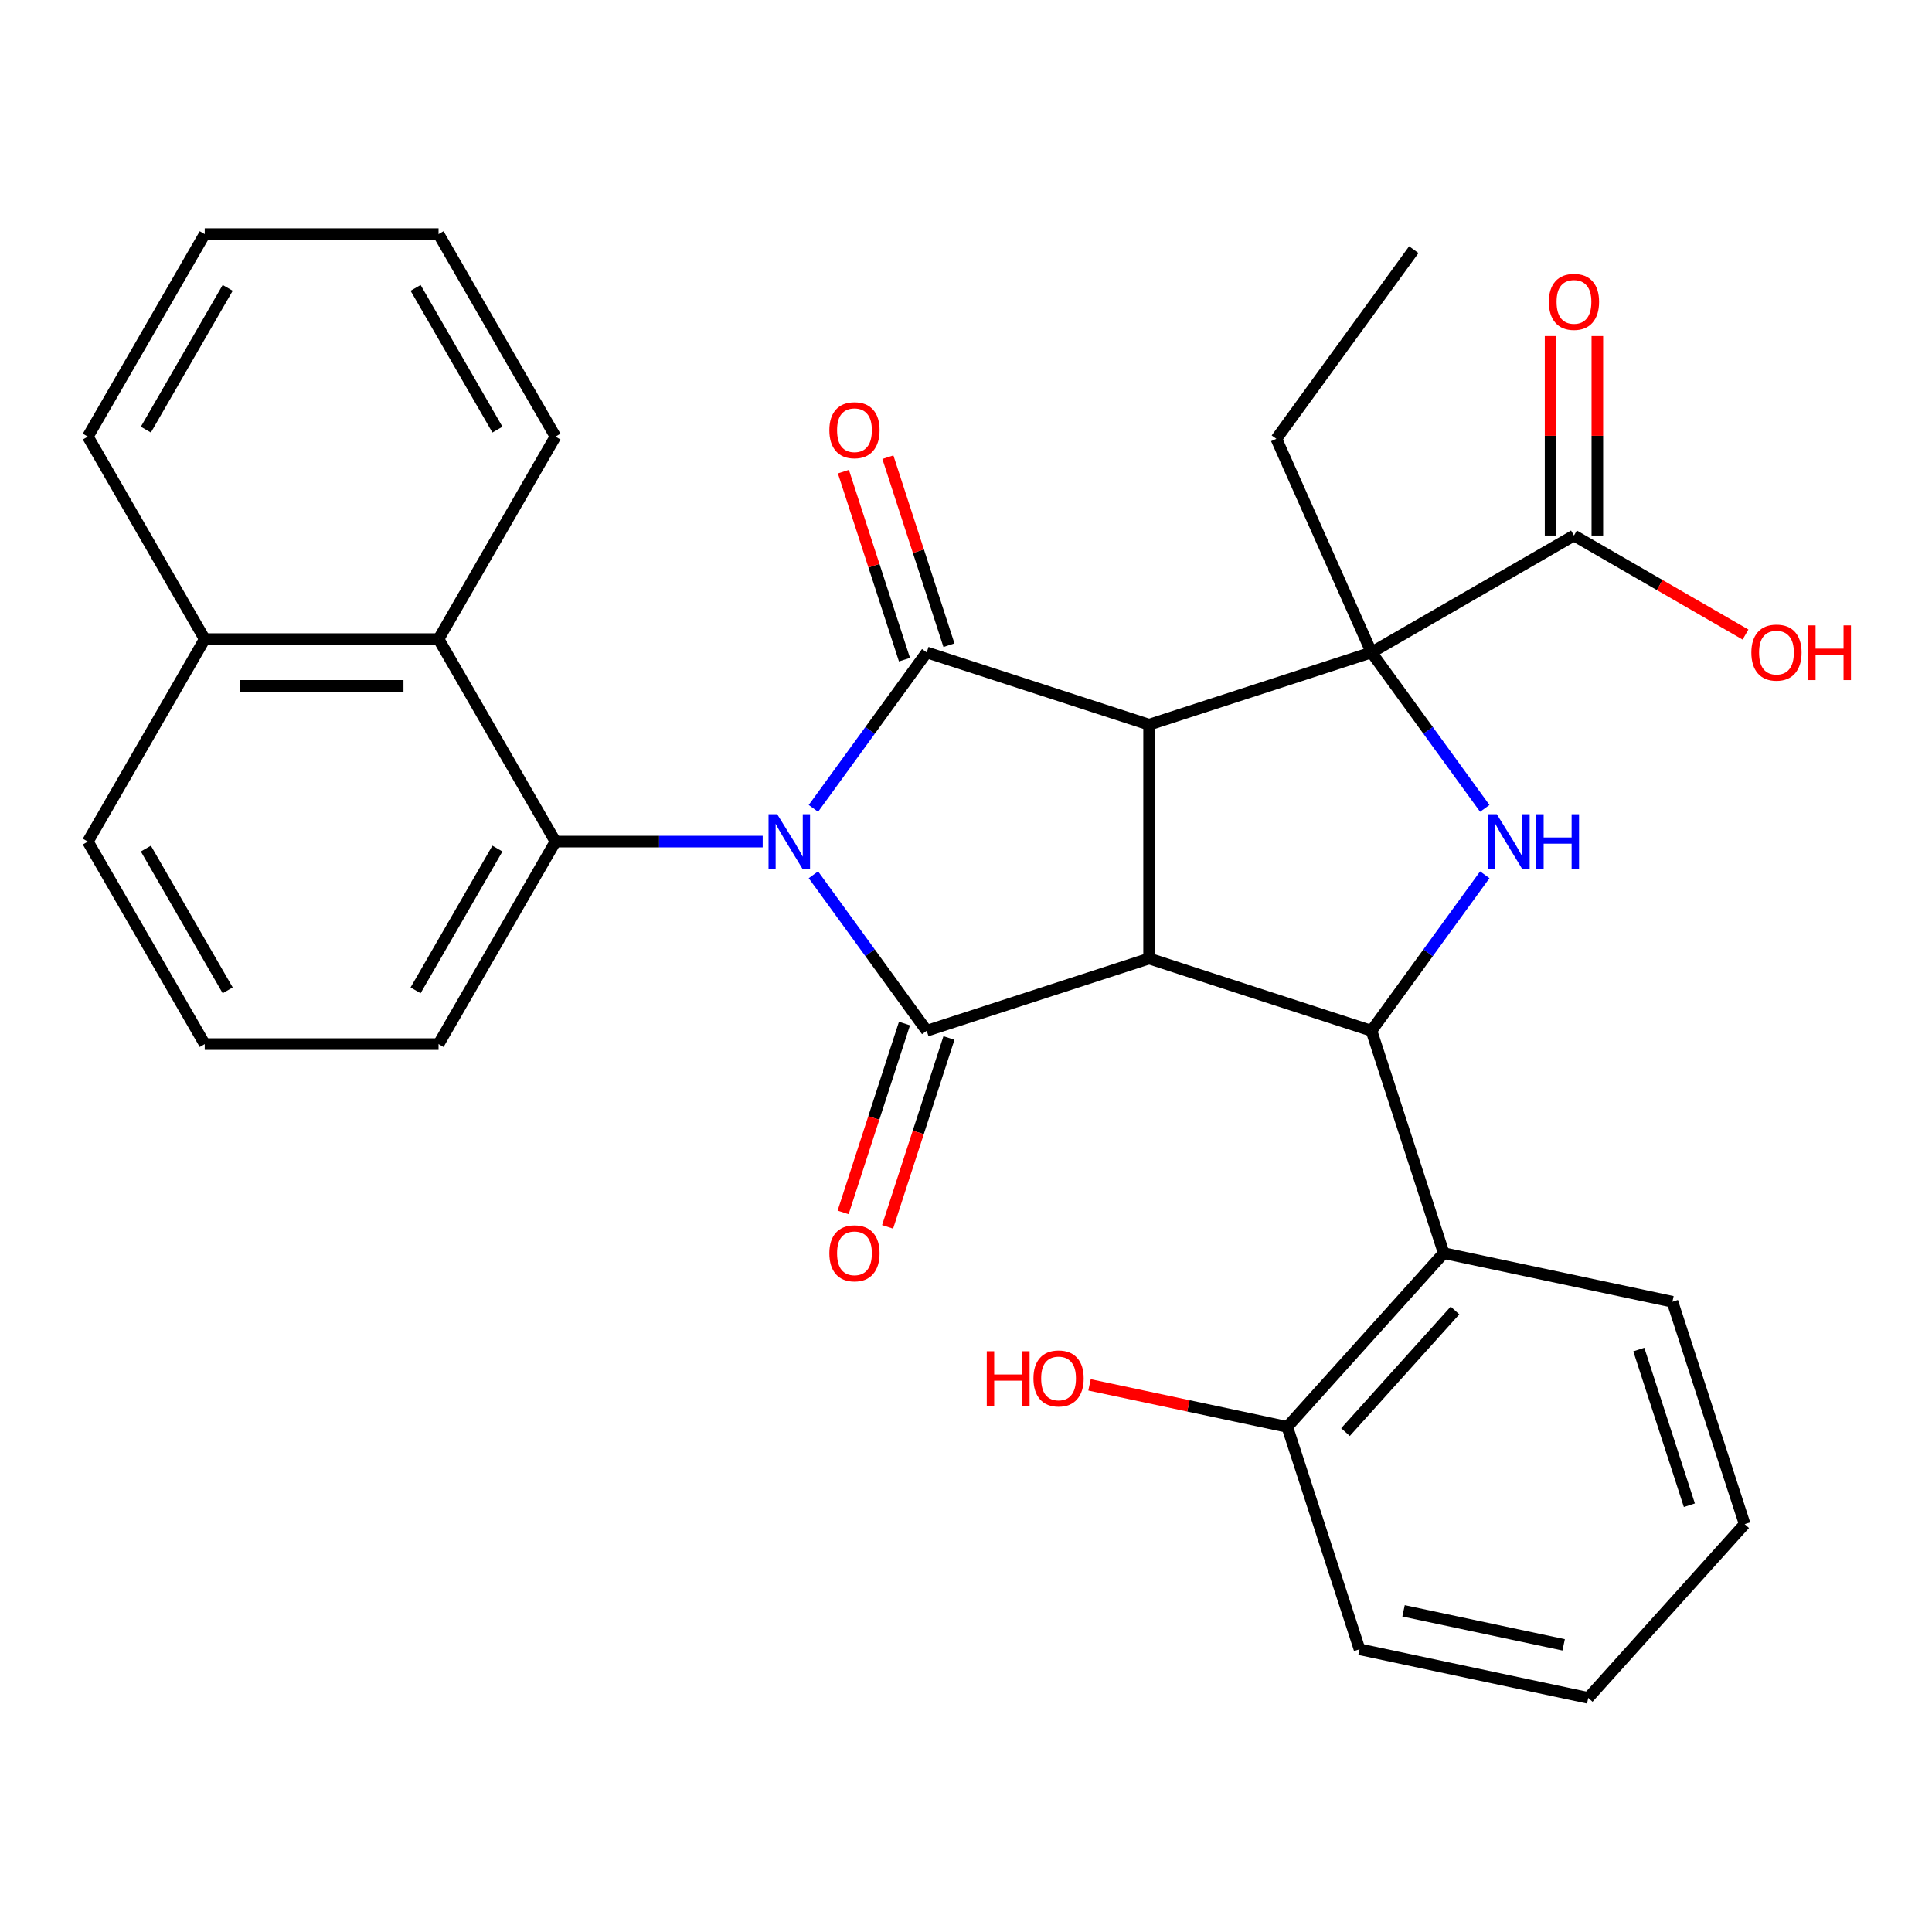 <?xml version='1.0' encoding='iso-8859-1'?>
<svg version='1.1' baseProfile='full'
              xmlns='http://www.w3.org/2000/svg'
                      xmlns:rdkit='http://www.rdkit.org/xml'
                      xmlns:xlink='http://www.w3.org/1999/xlink'
                  xml:space='preserve'
width='1000px' height='1000px' viewBox='0 0 1000 1000'>
<!-- END OF HEADER -->
<rect style='opacity:1.0;fill:#FFFFFF;stroke:none' width='1000' height='1000' x='0' y='0'> </rect>
<path class='bond-2' d='M 421.016,418.422 L 450.342,378.059' style='fill:none;fill-rule:evenodd;stroke:#0000FF;stroke-width:6px;stroke-linecap:butt;stroke-linejoin:miter;stroke-opacity:1' />
<path class='bond-2' d='M 450.342,378.059 L 479.667,337.696' style='fill:none;fill-rule:evenodd;stroke:#000000;stroke-width:6px;stroke-linecap:butt;stroke-linejoin:miter;stroke-opacity:1' />
<path class='bond-3' d='M 421.016,452.794 L 450.342,493.156' style='fill:none;fill-rule:evenodd;stroke:#0000FF;stroke-width:6px;stroke-linecap:butt;stroke-linejoin:miter;stroke-opacity:1' />
<path class='bond-3' d='M 450.342,493.156 L 479.667,533.519' style='fill:none;fill-rule:evenodd;stroke:#000000;stroke-width:6px;stroke-linecap:butt;stroke-linejoin:miter;stroke-opacity:1' />
<path class='bond-7' d='M 394.765,435.608 L 341.135,435.608' style='fill:none;fill-rule:evenodd;stroke:#0000FF;stroke-width:6px;stroke-linecap:butt;stroke-linejoin:miter;stroke-opacity:1' />
<path class='bond-7' d='M 341.135,435.608 L 287.505,435.608' style='fill:none;fill-rule:evenodd;stroke:#000000;stroke-width:6px;stroke-linecap:butt;stroke-linejoin:miter;stroke-opacity:1' />
<path class='bond-0' d='M 594.769,375.095 L 479.667,337.696' style='fill:none;fill-rule:evenodd;stroke:#000000;stroke-width:6px;stroke-linecap:butt;stroke-linejoin:miter;stroke-opacity:1' />
<path class='bond-4' d='M 594.769,375.095 L 709.871,337.696' style='fill:none;fill-rule:evenodd;stroke:#000000;stroke-width:6px;stroke-linecap:butt;stroke-linejoin:miter;stroke-opacity:1' />
<path class='bond-31' d='M 594.769,375.095 L 594.769,496.121' style='fill:none;fill-rule:evenodd;stroke:#000000;stroke-width:6px;stroke-linecap:butt;stroke-linejoin:miter;stroke-opacity:1' />
<path class='bond-1' d='M 594.769,496.121 L 479.667,533.519' style='fill:none;fill-rule:evenodd;stroke:#000000;stroke-width:6px;stroke-linecap:butt;stroke-linejoin:miter;stroke-opacity:1' />
<path class='bond-5' d='M 594.769,496.121 L 709.871,533.519' style='fill:none;fill-rule:evenodd;stroke:#000000;stroke-width:6px;stroke-linecap:butt;stroke-linejoin:miter;stroke-opacity:1' />
<path class='bond-11' d='M 491.177,333.957 L 475.367,285.298' style='fill:none;fill-rule:evenodd;stroke:#000000;stroke-width:6px;stroke-linecap:butt;stroke-linejoin:miter;stroke-opacity:1' />
<path class='bond-11' d='M 475.367,285.298 L 459.557,236.64' style='fill:none;fill-rule:evenodd;stroke:#FF0000;stroke-width:6px;stroke-linecap:butt;stroke-linejoin:miter;stroke-opacity:1' />
<path class='bond-11' d='M 468.157,341.436 L 452.347,292.778' style='fill:none;fill-rule:evenodd;stroke:#000000;stroke-width:6px;stroke-linecap:butt;stroke-linejoin:miter;stroke-opacity:1' />
<path class='bond-11' d='M 452.347,292.778 L 436.537,244.12' style='fill:none;fill-rule:evenodd;stroke:#FF0000;stroke-width:6px;stroke-linecap:butt;stroke-linejoin:miter;stroke-opacity:1' />
<path class='bond-12' d='M 468.157,529.779 L 452.276,578.658' style='fill:none;fill-rule:evenodd;stroke:#000000;stroke-width:6px;stroke-linecap:butt;stroke-linejoin:miter;stroke-opacity:1' />
<path class='bond-12' d='M 452.276,578.658 L 436.394,627.536' style='fill:none;fill-rule:evenodd;stroke:#FF0000;stroke-width:6px;stroke-linecap:butt;stroke-linejoin:miter;stroke-opacity:1' />
<path class='bond-12' d='M 491.177,537.259 L 475.296,586.137' style='fill:none;fill-rule:evenodd;stroke:#000000;stroke-width:6px;stroke-linecap:butt;stroke-linejoin:miter;stroke-opacity:1' />
<path class='bond-12' d='M 475.296,586.137 L 459.414,635.016' style='fill:none;fill-rule:evenodd;stroke:#FF0000;stroke-width:6px;stroke-linecap:butt;stroke-linejoin:miter;stroke-opacity:1' />
<path class='bond-9' d='M 709.871,337.696 L 814.682,277.184' style='fill:none;fill-rule:evenodd;stroke:#000000;stroke-width:6px;stroke-linecap:butt;stroke-linejoin:miter;stroke-opacity:1' />
<path class='bond-16' d='M 709.871,337.696 L 660.646,227.134' style='fill:none;fill-rule:evenodd;stroke:#000000;stroke-width:6px;stroke-linecap:butt;stroke-linejoin:miter;stroke-opacity:1' />
<path class='bond-33' d='M 709.871,337.696 L 739.196,378.059' style='fill:none;fill-rule:evenodd;stroke:#000000;stroke-width:6px;stroke-linecap:butt;stroke-linejoin:miter;stroke-opacity:1' />
<path class='bond-33' d='M 739.196,378.059 L 768.522,418.422' style='fill:none;fill-rule:evenodd;stroke:#0000FF;stroke-width:6px;stroke-linecap:butt;stroke-linejoin:miter;stroke-opacity:1' />
<path class='bond-6' d='M 709.871,533.519 L 739.196,493.156' style='fill:none;fill-rule:evenodd;stroke:#000000;stroke-width:6px;stroke-linecap:butt;stroke-linejoin:miter;stroke-opacity:1' />
<path class='bond-6' d='M 739.196,493.156 L 768.522,452.794' style='fill:none;fill-rule:evenodd;stroke:#0000FF;stroke-width:6px;stroke-linecap:butt;stroke-linejoin:miter;stroke-opacity:1' />
<path class='bond-8' d='M 709.871,533.519 L 747.27,648.621' style='fill:none;fill-rule:evenodd;stroke:#000000;stroke-width:6px;stroke-linecap:butt;stroke-linejoin:miter;stroke-opacity:1' />
<path class='bond-10' d='M 287.505,435.608 L 226.992,330.797' style='fill:none;fill-rule:evenodd;stroke:#000000;stroke-width:6px;stroke-linecap:butt;stroke-linejoin:miter;stroke-opacity:1' />
<path class='bond-18' d='M 287.505,435.608 L 226.992,540.419' style='fill:none;fill-rule:evenodd;stroke:#000000;stroke-width:6px;stroke-linecap:butt;stroke-linejoin:miter;stroke-opacity:1' />
<path class='bond-18' d='M 257.466,439.227 L 215.107,512.595' style='fill:none;fill-rule:evenodd;stroke:#000000;stroke-width:6px;stroke-linecap:butt;stroke-linejoin:miter;stroke-opacity:1' />
<path class='bond-13' d='M 747.27,648.621 L 666.288,738.561' style='fill:none;fill-rule:evenodd;stroke:#000000;stroke-width:6px;stroke-linecap:butt;stroke-linejoin:miter;stroke-opacity:1' />
<path class='bond-13' d='M 753.11,678.308 L 696.423,741.266' style='fill:none;fill-rule:evenodd;stroke:#000000;stroke-width:6px;stroke-linecap:butt;stroke-linejoin:miter;stroke-opacity:1' />
<path class='bond-20' d='M 747.27,648.621 L 865.65,673.784' style='fill:none;fill-rule:evenodd;stroke:#000000;stroke-width:6px;stroke-linecap:butt;stroke-linejoin:miter;stroke-opacity:1' />
<path class='bond-14' d='M 826.784,277.184 L 826.784,225.564' style='fill:none;fill-rule:evenodd;stroke:#000000;stroke-width:6px;stroke-linecap:butt;stroke-linejoin:miter;stroke-opacity:1' />
<path class='bond-14' d='M 826.784,225.564 L 826.784,173.944' style='fill:none;fill-rule:evenodd;stroke:#FF0000;stroke-width:6px;stroke-linecap:butt;stroke-linejoin:miter;stroke-opacity:1' />
<path class='bond-14' d='M 802.579,277.184 L 802.579,225.564' style='fill:none;fill-rule:evenodd;stroke:#000000;stroke-width:6px;stroke-linecap:butt;stroke-linejoin:miter;stroke-opacity:1' />
<path class='bond-14' d='M 802.579,225.564 L 802.579,173.944' style='fill:none;fill-rule:evenodd;stroke:#FF0000;stroke-width:6px;stroke-linecap:butt;stroke-linejoin:miter;stroke-opacity:1' />
<path class='bond-17' d='M 814.682,277.184 L 859.075,302.814' style='fill:none;fill-rule:evenodd;stroke:#000000;stroke-width:6px;stroke-linecap:butt;stroke-linejoin:miter;stroke-opacity:1' />
<path class='bond-17' d='M 859.075,302.814 L 903.467,328.444' style='fill:none;fill-rule:evenodd;stroke:#FF0000;stroke-width:6px;stroke-linecap:butt;stroke-linejoin:miter;stroke-opacity:1' />
<path class='bond-15' d='M 226.992,330.797 L 105.967,330.797' style='fill:none;fill-rule:evenodd;stroke:#000000;stroke-width:6px;stroke-linecap:butt;stroke-linejoin:miter;stroke-opacity:1' />
<path class='bond-15' d='M 208.839,355.002 L 124.121,355.002' style='fill:none;fill-rule:evenodd;stroke:#000000;stroke-width:6px;stroke-linecap:butt;stroke-linejoin:miter;stroke-opacity:1' />
<path class='bond-21' d='M 226.992,330.797 L 287.505,225.986' style='fill:none;fill-rule:evenodd;stroke:#000000;stroke-width:6px;stroke-linecap:butt;stroke-linejoin:miter;stroke-opacity:1' />
<path class='bond-19' d='M 666.288,738.561 L 615.111,727.682' style='fill:none;fill-rule:evenodd;stroke:#000000;stroke-width:6px;stroke-linecap:butt;stroke-linejoin:miter;stroke-opacity:1' />
<path class='bond-19' d='M 615.111,727.682 L 563.933,716.804' style='fill:none;fill-rule:evenodd;stroke:#FF0000;stroke-width:6px;stroke-linecap:butt;stroke-linejoin:miter;stroke-opacity:1' />
<path class='bond-24' d='M 666.288,738.561 L 703.687,853.662' style='fill:none;fill-rule:evenodd;stroke:#000000;stroke-width:6px;stroke-linecap:butt;stroke-linejoin:miter;stroke-opacity:1' />
<path class='bond-25' d='M 105.967,330.797 L 45.455,225.986' style='fill:none;fill-rule:evenodd;stroke:#000000;stroke-width:6px;stroke-linecap:butt;stroke-linejoin:miter;stroke-opacity:1' />
<path class='bond-32' d='M 105.967,330.797 L 45.455,435.608' style='fill:none;fill-rule:evenodd;stroke:#000000;stroke-width:6px;stroke-linecap:butt;stroke-linejoin:miter;stroke-opacity:1' />
<path class='bond-26' d='M 660.646,227.134 L 731.782,129.223' style='fill:none;fill-rule:evenodd;stroke:#000000;stroke-width:6px;stroke-linecap:butt;stroke-linejoin:miter;stroke-opacity:1' />
<path class='bond-22' d='M 226.992,540.419 L 105.967,540.419' style='fill:none;fill-rule:evenodd;stroke:#000000;stroke-width:6px;stroke-linecap:butt;stroke-linejoin:miter;stroke-opacity:1' />
<path class='bond-27' d='M 865.65,673.784 L 903.049,788.886' style='fill:none;fill-rule:evenodd;stroke:#000000;stroke-width:6px;stroke-linecap:butt;stroke-linejoin:miter;stroke-opacity:1' />
<path class='bond-27' d='M 848.24,698.529 L 874.419,779.1' style='fill:none;fill-rule:evenodd;stroke:#000000;stroke-width:6px;stroke-linecap:butt;stroke-linejoin:miter;stroke-opacity:1' />
<path class='bond-28' d='M 287.505,225.986 L 226.992,121.175' style='fill:none;fill-rule:evenodd;stroke:#000000;stroke-width:6px;stroke-linecap:butt;stroke-linejoin:miter;stroke-opacity:1' />
<path class='bond-28' d='M 257.466,222.367 L 215.107,148.999' style='fill:none;fill-rule:evenodd;stroke:#000000;stroke-width:6px;stroke-linecap:butt;stroke-linejoin:miter;stroke-opacity:1' />
<path class='bond-23' d='M 105.967,540.419 L 45.455,435.608' style='fill:none;fill-rule:evenodd;stroke:#000000;stroke-width:6px;stroke-linecap:butt;stroke-linejoin:miter;stroke-opacity:1' />
<path class='bond-23' d='M 117.852,512.595 L 75.494,439.227' style='fill:none;fill-rule:evenodd;stroke:#000000;stroke-width:6px;stroke-linecap:butt;stroke-linejoin:miter;stroke-opacity:1' />
<path class='bond-35' d='M 703.687,853.662 L 822.068,878.825' style='fill:none;fill-rule:evenodd;stroke:#000000;stroke-width:6px;stroke-linecap:butt;stroke-linejoin:miter;stroke-opacity:1' />
<path class='bond-35' d='M 726.477,833.761 L 809.343,851.374' style='fill:none;fill-rule:evenodd;stroke:#000000;stroke-width:6px;stroke-linecap:butt;stroke-linejoin:miter;stroke-opacity:1' />
<path class='bond-34' d='M 45.455,225.986 L 105.967,121.175' style='fill:none;fill-rule:evenodd;stroke:#000000;stroke-width:6px;stroke-linecap:butt;stroke-linejoin:miter;stroke-opacity:1' />
<path class='bond-34' d='M 75.494,222.367 L 117.852,148.999' style='fill:none;fill-rule:evenodd;stroke:#000000;stroke-width:6px;stroke-linecap:butt;stroke-linejoin:miter;stroke-opacity:1' />
<path class='bond-29' d='M 903.049,788.886 L 822.068,878.825' style='fill:none;fill-rule:evenodd;stroke:#000000;stroke-width:6px;stroke-linecap:butt;stroke-linejoin:miter;stroke-opacity:1' />
<path class='bond-30' d='M 226.992,121.175 L 105.967,121.175' style='fill:none;fill-rule:evenodd;stroke:#000000;stroke-width:6px;stroke-linecap:butt;stroke-linejoin:miter;stroke-opacity:1' />
<path  class='atom-0' d='M 402.27 421.448
L 411.55 436.448
Q 412.47 437.928, 413.95 440.608
Q 415.43 443.288, 415.51 443.448
L 415.51 421.448
L 419.27 421.448
L 419.27 449.768
L 415.39 449.768
L 405.43 433.368
Q 404.27 431.448, 403.03 429.248
Q 401.83 427.048, 401.47 426.368
L 401.47 449.768
L 397.79 449.768
L 397.79 421.448
L 402.27 421.448
' fill='#0000FF'/>
<path  class='atom-7' d='M 774.748 421.448
L 784.028 436.448
Q 784.948 437.928, 786.428 440.608
Q 787.908 443.288, 787.988 443.448
L 787.988 421.448
L 791.748 421.448
L 791.748 449.768
L 787.868 449.768
L 777.908 433.368
Q 776.748 431.448, 775.508 429.248
Q 774.308 427.048, 773.948 426.368
L 773.948 449.768
L 770.268 449.768
L 770.268 421.448
L 774.748 421.448
' fill='#0000FF'/>
<path  class='atom-7' d='M 795.148 421.448
L 798.988 421.448
L 798.988 433.488
L 813.468 433.488
L 813.468 421.448
L 817.308 421.448
L 817.308 449.768
L 813.468 449.768
L 813.468 436.688
L 798.988 436.688
L 798.988 449.768
L 795.148 449.768
L 795.148 421.448
' fill='#0000FF'/>
<path  class='atom-12' d='M 429.268 222.675
Q 429.268 215.875, 432.628 212.075
Q 435.988 208.275, 442.268 208.275
Q 448.548 208.275, 451.908 212.075
Q 455.268 215.875, 455.268 222.675
Q 455.268 229.555, 451.868 233.475
Q 448.468 237.355, 442.268 237.355
Q 436.028 237.355, 432.628 233.475
Q 429.268 229.595, 429.268 222.675
M 442.268 234.155
Q 446.588 234.155, 448.908 231.275
Q 451.268 228.355, 451.268 222.675
Q 451.268 217.115, 448.908 214.315
Q 446.588 211.475, 442.268 211.475
Q 437.948 211.475, 435.588 214.275
Q 433.268 217.075, 433.268 222.675
Q 433.268 228.395, 435.588 231.275
Q 437.948 234.155, 442.268 234.155
' fill='#FF0000'/>
<path  class='atom-13' d='M 429.268 648.701
Q 429.268 641.901, 432.628 638.101
Q 435.988 634.301, 442.268 634.301
Q 448.548 634.301, 451.908 638.101
Q 455.268 641.901, 455.268 648.701
Q 455.268 655.581, 451.868 659.501
Q 448.468 663.381, 442.268 663.381
Q 436.028 663.381, 432.628 659.501
Q 429.268 655.621, 429.268 648.701
M 442.268 660.181
Q 446.588 660.181, 448.908 657.301
Q 451.268 654.381, 451.268 648.701
Q 451.268 643.141, 448.908 640.341
Q 446.588 637.501, 442.268 637.501
Q 437.948 637.501, 435.588 640.301
Q 433.268 643.101, 433.268 648.701
Q 433.268 654.421, 435.588 657.301
Q 437.948 660.181, 442.268 660.181
' fill='#FF0000'/>
<path  class='atom-15' d='M 801.682 156.238
Q 801.682 149.438, 805.042 145.638
Q 808.402 141.838, 814.682 141.838
Q 820.962 141.838, 824.322 145.638
Q 827.682 149.438, 827.682 156.238
Q 827.682 163.118, 824.282 167.038
Q 820.882 170.918, 814.682 170.918
Q 808.442 170.918, 805.042 167.038
Q 801.682 163.158, 801.682 156.238
M 814.682 167.718
Q 819.002 167.718, 821.322 164.838
Q 823.682 161.918, 823.682 156.238
Q 823.682 150.678, 821.322 147.878
Q 819.002 145.038, 814.682 145.038
Q 810.362 145.038, 808.002 147.838
Q 805.682 150.638, 805.682 156.238
Q 805.682 161.958, 808.002 164.838
Q 810.362 167.718, 814.682 167.718
' fill='#FF0000'/>
<path  class='atom-18' d='M 906.493 337.776
Q 906.493 330.976, 909.853 327.176
Q 913.213 323.376, 919.493 323.376
Q 925.773 323.376, 929.133 327.176
Q 932.493 330.976, 932.493 337.776
Q 932.493 344.656, 929.093 348.576
Q 925.693 352.456, 919.493 352.456
Q 913.253 352.456, 909.853 348.576
Q 906.493 344.696, 906.493 337.776
M 919.493 349.256
Q 923.813 349.256, 926.133 346.376
Q 928.493 343.456, 928.493 337.776
Q 928.493 332.216, 926.133 329.416
Q 923.813 326.576, 919.493 326.576
Q 915.173 326.576, 912.813 329.376
Q 910.493 332.176, 910.493 337.776
Q 910.493 343.496, 912.813 346.376
Q 915.173 349.256, 919.493 349.256
' fill='#FF0000'/>
<path  class='atom-18' d='M 935.893 323.696
L 939.733 323.696
L 939.733 335.736
L 954.213 335.736
L 954.213 323.696
L 958.053 323.696
L 958.053 352.016
L 954.213 352.016
L 954.213 338.936
L 939.733 338.936
L 939.733 352.016
L 935.893 352.016
L 935.893 323.696
' fill='#FF0000'/>
<path  class='atom-20' d='M 510.748 699.398
L 514.588 699.398
L 514.588 711.438
L 529.068 711.438
L 529.068 699.398
L 532.908 699.398
L 532.908 727.718
L 529.068 727.718
L 529.068 714.638
L 514.588 714.638
L 514.588 727.718
L 510.748 727.718
L 510.748 699.398
' fill='#FF0000'/>
<path  class='atom-20' d='M 534.908 713.478
Q 534.908 706.678, 538.268 702.878
Q 541.628 699.078, 547.908 699.078
Q 554.188 699.078, 557.548 702.878
Q 560.908 706.678, 560.908 713.478
Q 560.908 720.358, 557.508 724.278
Q 554.108 728.158, 547.908 728.158
Q 541.668 728.158, 538.268 724.278
Q 534.908 720.398, 534.908 713.478
M 547.908 724.958
Q 552.228 724.958, 554.548 722.078
Q 556.908 719.158, 556.908 713.478
Q 556.908 707.918, 554.548 705.118
Q 552.228 702.278, 547.908 702.278
Q 543.588 702.278, 541.228 705.078
Q 538.908 707.878, 538.908 713.478
Q 538.908 719.198, 541.228 722.078
Q 543.588 724.958, 547.908 724.958
' fill='#FF0000'/>
</svg>
